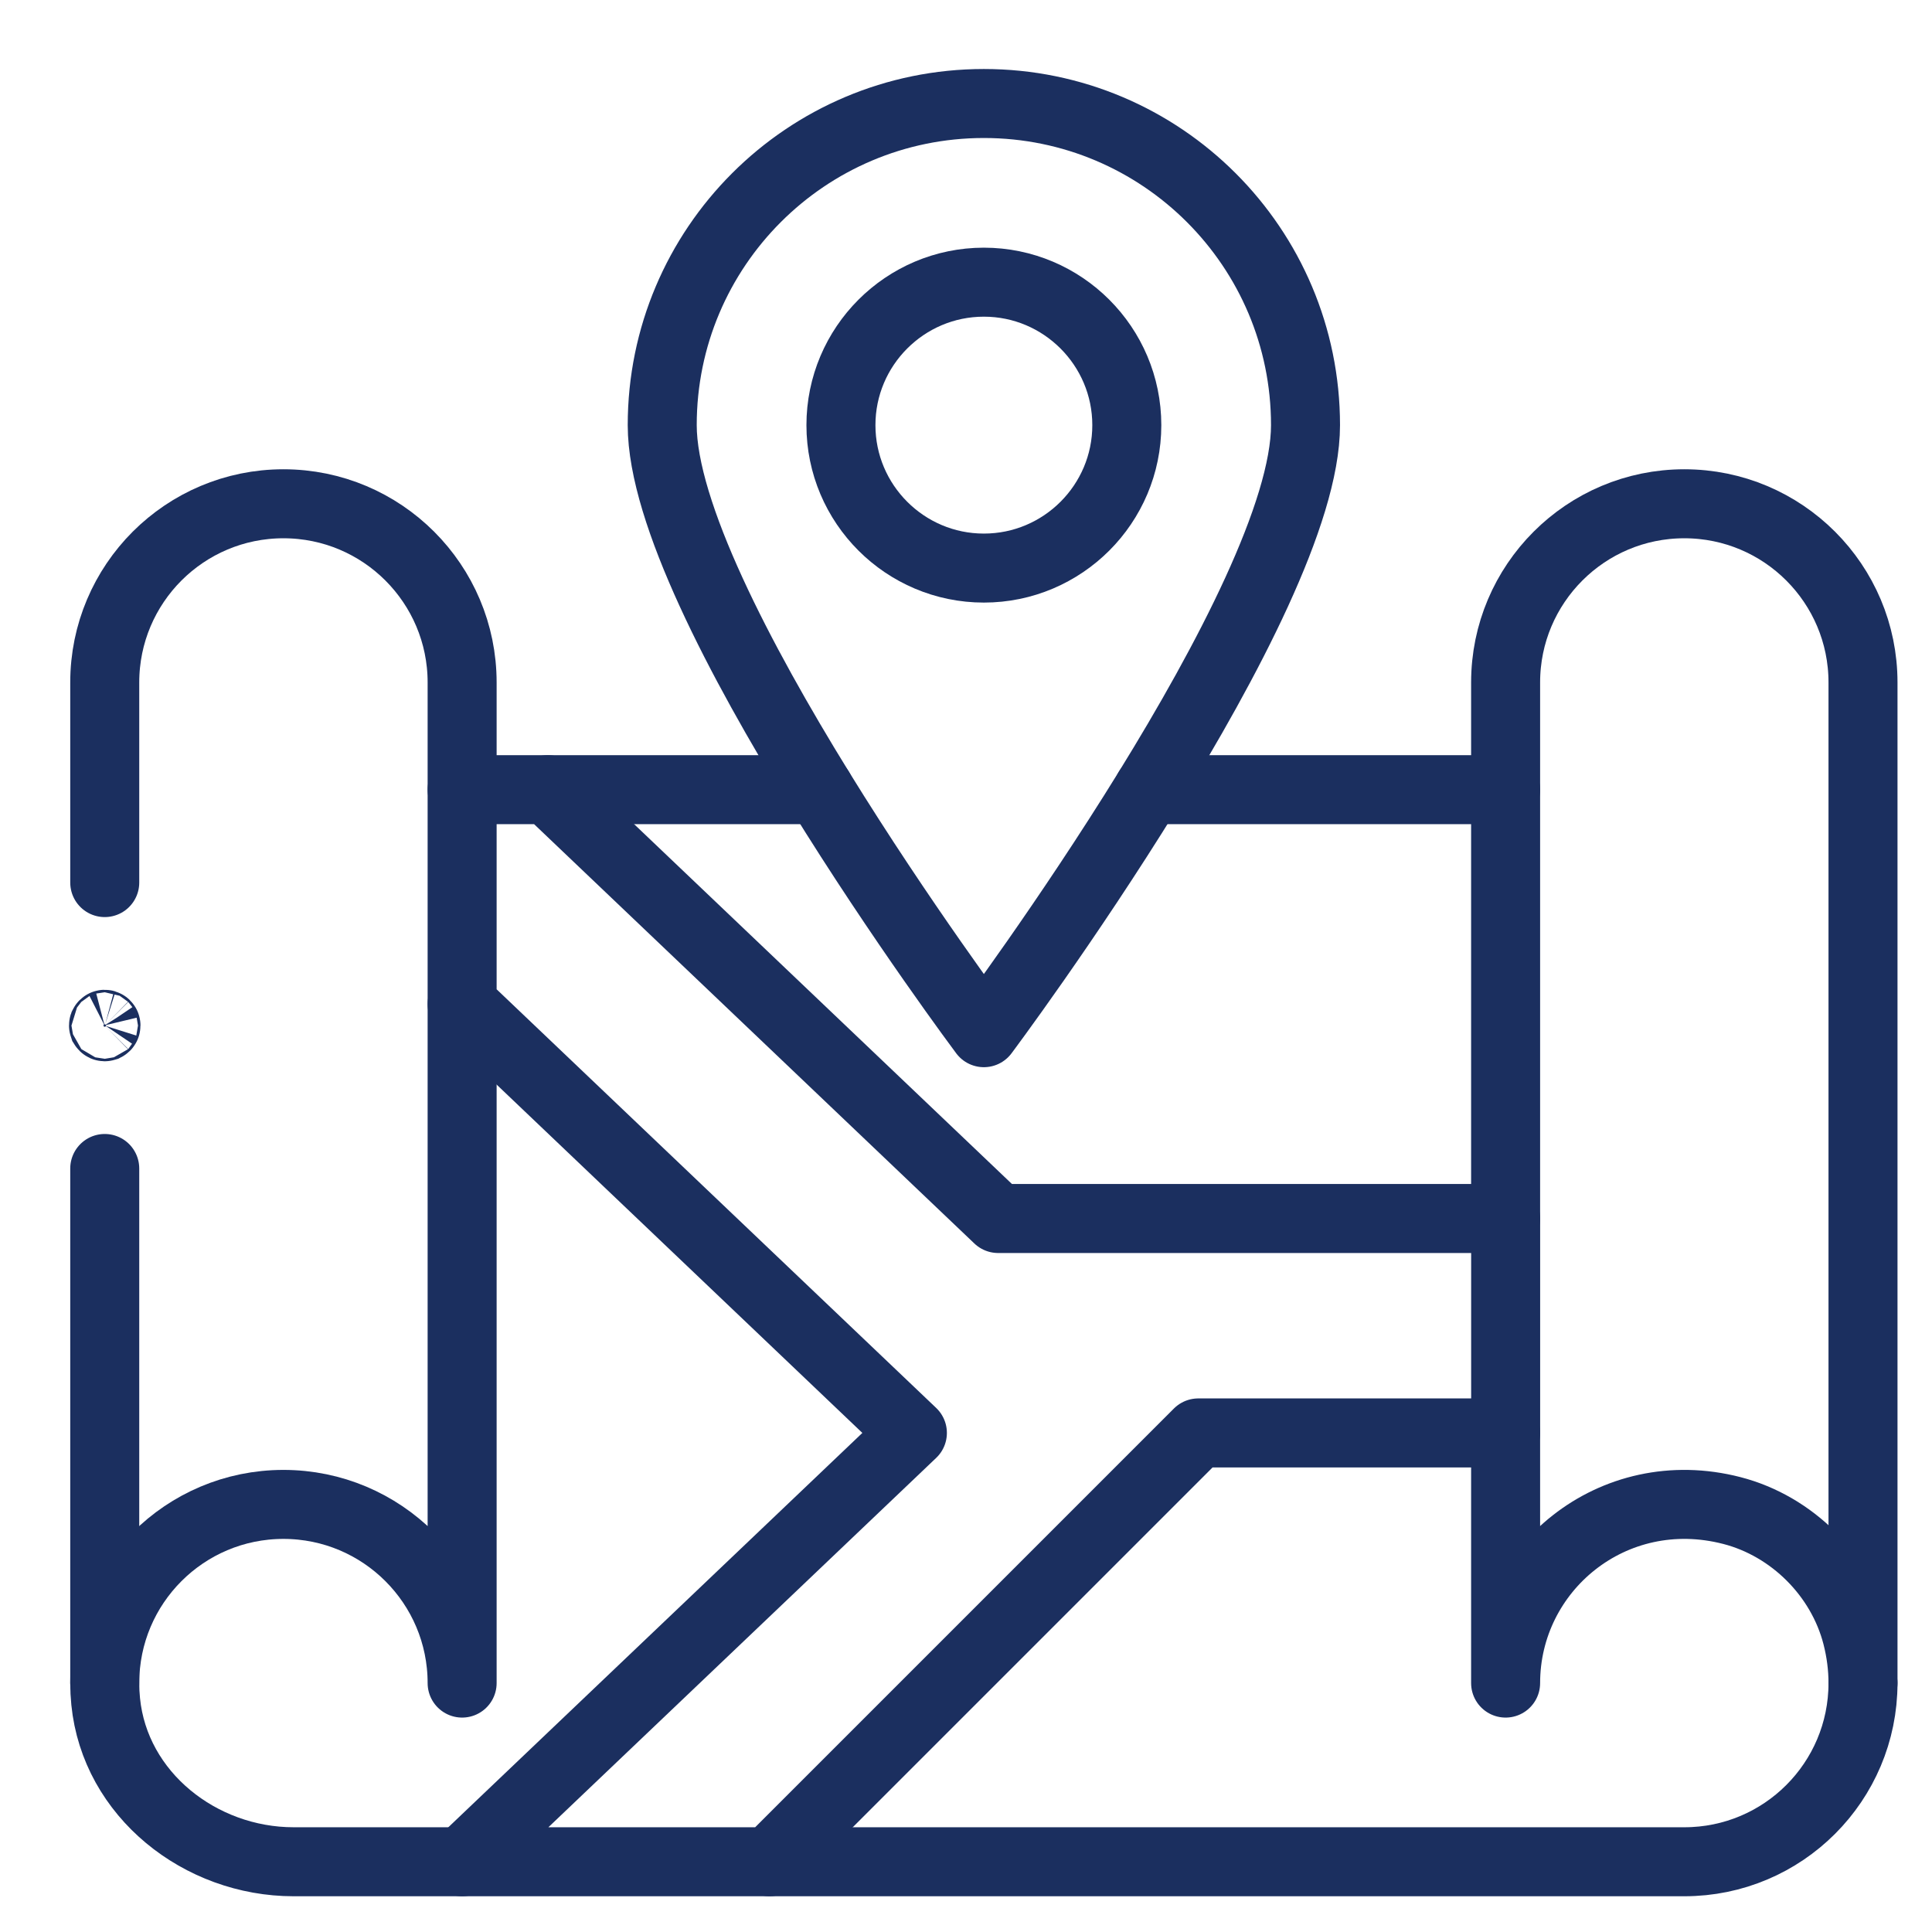 <svg width="56" height="56" viewBox="0 0 56 56" fill="none" xmlns="http://www.w3.org/2000/svg">
<path d="M3.036 25.582V19.781C3.036 18.352 3.616 17.057 4.553 16.119C5.491 15.182 6.786 14.602 8.215 14.602C11.075 14.602 13.395 16.921 13.395 19.781V22.889" stroke="#1B2F5F" stroke-width="2" stroke-miterlimit="10" stroke-linecap="round" stroke-linejoin="round"/>
<path d="M13.395 29.104V48.785C13.395 45.925 11.075 43.606 8.215 43.606C5.355 43.606 3.036 45.925 3.036 48.785C3.036 48.961 3.045 49.139 3.063 49.32C3.332 52.015 5.802 53.964 8.51 53.964H13.395" stroke="#1B2F5F" stroke-width="2" stroke-miterlimit="10" stroke-linecap="round" stroke-linejoin="round"/>
<path d="M22.303 53.964H48.821C51.682 53.964 54 51.646 54 48.785" stroke="#1B2F5F" stroke-width="2" stroke-miterlimit="10" stroke-linecap="round" stroke-linejoin="round"/>
<path d="M43.641 41.534V48.785C43.641 45.476 46.745 42.891 50.2 43.784C51.945 44.235 53.371 45.661 53.822 47.405C53.943 47.875 54 48.337 54 48.785V19.781C54 16.921 51.681 14.602 48.821 14.602C47.391 14.602 46.096 15.182 45.159 16.119C44.221 17.057 43.641 18.352 43.641 19.781V35.319" stroke="#1B2F5F" stroke-width="2" stroke-miterlimit="10" stroke-linecap="round" stroke-linejoin="round"/>
<path d="M3.036 33.869V48.785" stroke="#1B2F5F" stroke-width="2" stroke-miterlimit="10" stroke-linecap="round" stroke-linejoin="round"/>
<path d="M43.641 22.889H33.284" stroke="#1B2F5F" stroke-width="2" stroke-miterlimit="10" stroke-linecap="round" stroke-linejoin="round"/>
<path d="M43.642 35.319V41.534H34.733L22.303 53.964H13.395L26.446 41.534L13.395 29.104V22.889H15.881C15.881 22.889 25.352 31.91 28.932 35.319H43.642Z" stroke="#1B2F5F" stroke-width="2" stroke-miterlimit="10" stroke-linecap="round" stroke-linejoin="round"/>
<path d="M23.752 22.889H15.88" stroke="#1B2F5F" stroke-width="2" stroke-miterlimit="10" stroke-linecap="round" stroke-linejoin="round"/>
<path d="M33.284 22.889C35.58 19.169 37.841 14.86 37.841 12.323C37.841 7.174 33.667 3 28.518 3C23.369 3 19.195 7.174 19.195 12.323C19.195 14.86 21.457 19.169 23.752 22.889C26.117 26.724 28.518 29.933 28.518 29.933C28.518 29.933 30.919 26.724 33.284 22.889V22.889Z" stroke="#1B2F5F" stroke-width="2" stroke-miterlimit="10" stroke-linecap="round" stroke-linejoin="round"/>
<path d="M28.518 16.466C30.803 16.466 32.661 14.608 32.661 12.323C32.661 10.038 30.803 8.179 28.518 8.179C26.233 8.179 24.375 10.038 24.375 12.323C24.375 14.608 26.233 16.466 28.518 16.466Z" stroke="#1B2F5F" stroke-width="2" stroke-miterlimit="10" stroke-linecap="round" stroke-linejoin="round"/>
<path d="M3.072 29.725C3.072 29.719 3.071 29.715 3.069 29.712C3.068 29.708 3.065 29.704 3.061 29.7C3.057 29.696 3.053 29.693 3.049 29.692C3.046 29.691 3.042 29.689 3.036 29.689C3.029 29.689 3.025 29.691 3.023 29.692C3.019 29.693 3.015 29.696 3.011 29.7C3.007 29.704 3.004 29.708 3.002 29.712C3.001 29.715 3 29.719 3 29.725C3 29.732 3.001 29.736 3.002 29.739C3.004 29.742 3.007 29.747 3.011 29.751C3.015 29.755 3.019 29.757 3.023 29.759C3.025 29.76 3.029 29.761 3.036 29.761C3.042 29.761 3.046 29.76 3.049 29.759C3.053 29.757 3.057 29.755 3.061 29.751C3.065 29.747 3.068 29.742 3.069 29.739C3.071 29.736 3.072 29.732 3.072 29.725Z" fill="#1B2F5F" stroke="#1B2F5F" stroke-width="2"/>
</svg>
